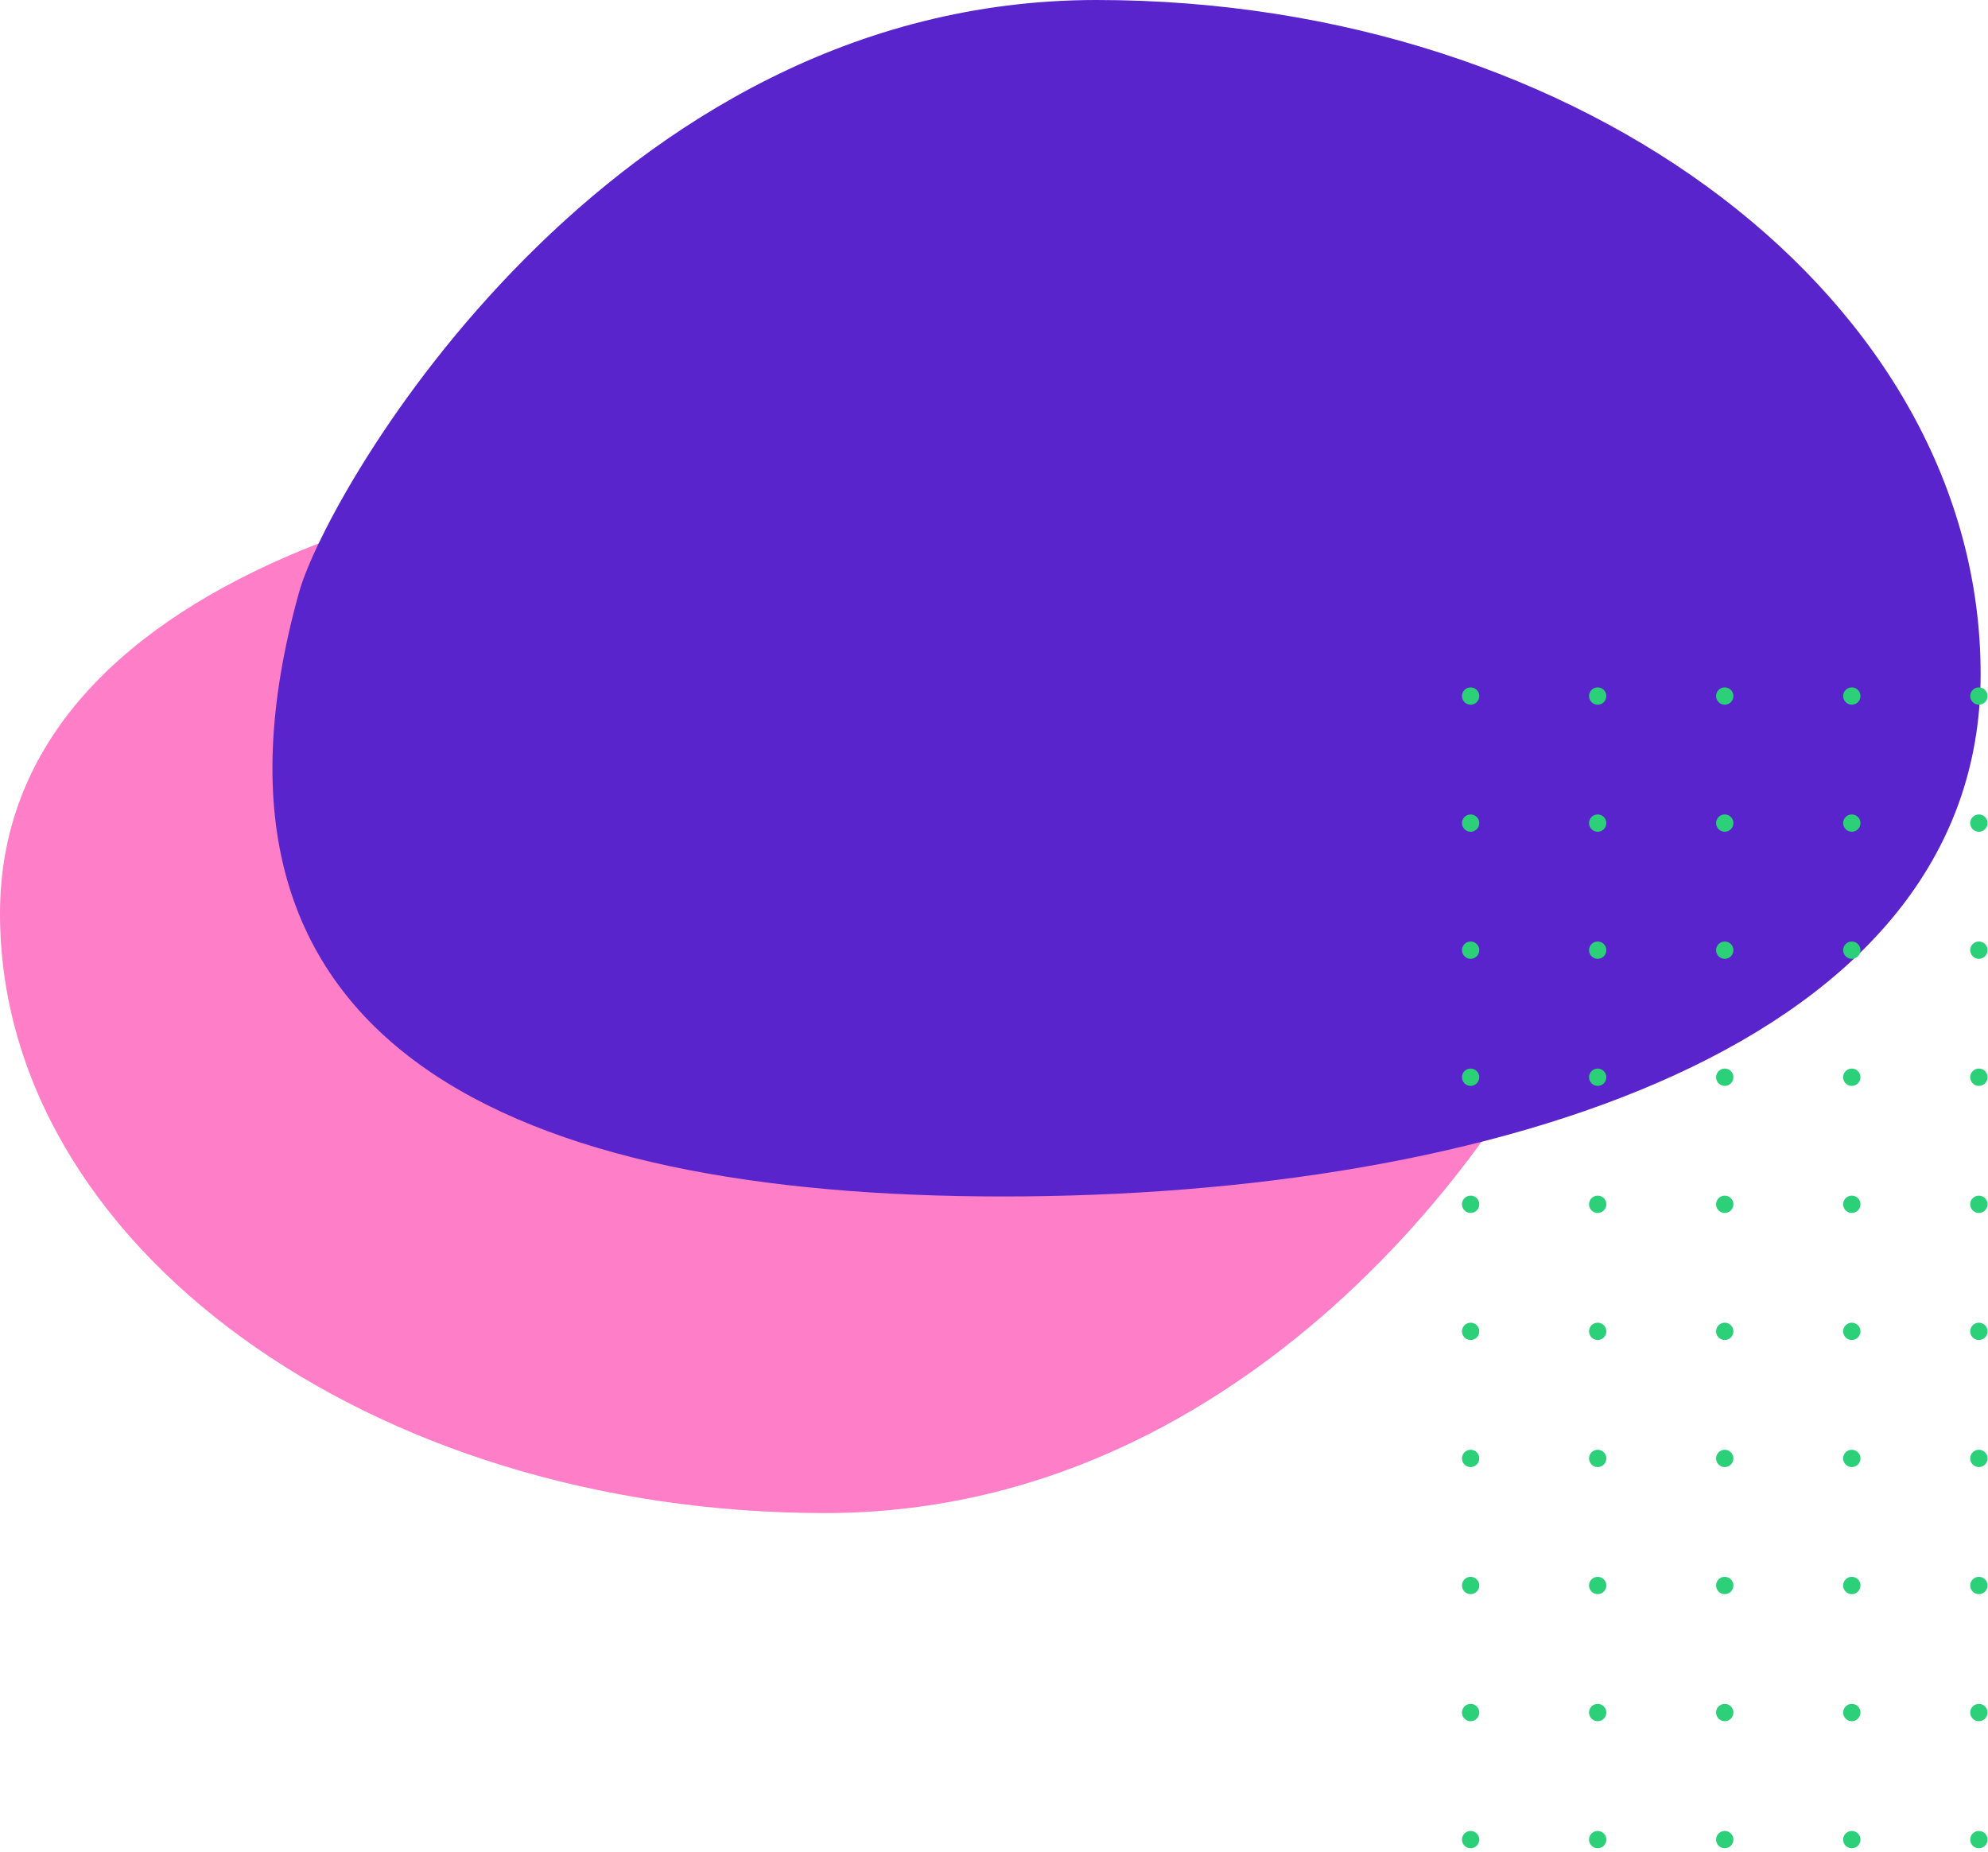 <svg width="540" height="503" viewBox="0 0 540 503" fill="none" xmlns="http://www.w3.org/2000/svg">
<path d="M426.24 267.972C419.122 292.252 347.914 411 224.13 411C100.347 411 0 338.1 0 248.175C0 158.249 123.939 122 247.723 122C371.506 122 458.484 157.993 426.24 267.972Z" fill="#FF7EC8"/>
<path d="M81.244 160.845C88.872 133.54 165.178 -2.07556e-06 297.824 9.5207e-06C430.469 2.1117e-05 538 81.98 538 183.108C538 284.236 405.188 325 272.542 325C139.896 325 46.692 284.523 81.244 160.845Z" fill="#5924CB"/>
<circle cx="399.464" cy="189.067" r="2.353" fill="#2CD078"/>
<circle cx="433.978" cy="189.067" r="2.353" fill="#2CD078"/>
<circle cx="468.492" cy="189.067" r="2.353" fill="#2CD078"/>
<circle cx="503.006" cy="189.067" r="2.353" fill="#2CD078"/>
<circle cx="537.521" cy="189.067" r="2.353" fill="#2CD078"/>
<circle cx="399.464" cy="223.581" r="2.353" fill="#2CD078"/>
<circle cx="433.978" cy="223.581" r="2.353" fill="#2CD078"/>
<circle cx="468.492" cy="223.581" r="2.353" fill="#2CD078"/>
<circle cx="503.006" cy="223.581" r="2.353" fill="#2CD078"/>
<circle cx="537.521" cy="223.582" r="2.353" fill="#2CD078"/>
<circle cx="399.464" cy="258.095" r="2.353" fill="#2CD078"/>
<circle cx="433.978" cy="258.095" r="2.353" fill="#2CD078"/>
<circle cx="468.492" cy="258.095" r="2.353" fill="#2CD078"/>
<circle cx="503.006" cy="258.095" r="2.353" fill="#2CD078"/>
<circle cx="537.521" cy="258.095" r="2.353" fill="#2CD078"/>
<circle cx="399.464" cy="292.61" r="2.353" fill="#2CD078"/>
<circle cx="433.978" cy="292.61" r="2.353" fill="#2CD078"/>
<circle cx="468.492" cy="292.61" r="2.353" fill="#2CD078"/>
<circle cx="503.006" cy="292.61" r="2.353" fill="#2CD078"/>
<circle cx="537.521" cy="292.61" r="2.353" fill="#2CD078"/>
<circle cx="399.464" cy="327.125" r="2.353" fill="#2CD078"/>
<circle cx="433.978" cy="327.125" r="2.353" fill="#2CD078"/>
<circle cx="468.492" cy="327.125" r="2.353" fill="#2CD078"/>
<circle cx="503.006" cy="327.125" r="2.353" fill="#2CD078"/>
<circle cx="537.521" cy="327.125" r="2.353" fill="#2CD078"/>
<circle cx="399.464" cy="361.638" r="2.353" fill="#2CD078"/>
<circle cx="433.978" cy="361.638" r="2.353" fill="#2CD078"/>
<circle cx="468.492" cy="361.638" r="2.353" fill="#2CD078"/>
<circle cx="503.006" cy="361.638" r="2.353" fill="#2CD078"/>
<circle cx="537.521" cy="361.638" r="2.353" fill="#2CD078"/>
<circle cx="399.464" cy="396.153" r="2.353" fill="#2CD078"/>
<circle cx="433.978" cy="396.153" r="2.353" fill="#2CD078"/>
<circle cx="468.492" cy="396.153" r="2.353" fill="#2CD078"/>
<circle cx="503.006" cy="396.153" r="2.353" fill="#2CD078"/>
<circle cx="537.521" cy="396.153" r="2.353" fill="#2CD078"/>
<circle cx="399.464" cy="430.668" r="2.353" fill="#2CD078"/>
<circle cx="433.978" cy="430.668" r="2.353" fill="#2CD078"/>
<circle cx="468.492" cy="430.668" r="2.353" fill="#2CD078"/>
<circle cx="503.006" cy="430.668" r="2.353" fill="#2CD078"/>
<circle cx="537.521" cy="430.668" r="2.353" fill="#2CD078"/>
<circle cx="399.464" cy="465.182" r="2.353" fill="#2CD078"/>
<circle cx="433.978" cy="465.182" r="2.353" fill="#2CD078"/>
<circle cx="468.492" cy="465.182" r="2.353" fill="#2CD078"/>
<circle cx="503.006" cy="465.182" r="2.353" fill="#2CD078"/>
<circle cx="537.521" cy="465.182" r="2.353" fill="#2CD078"/>
<circle cx="399.464" cy="499.696" r="2.353" fill="#2CD078"/>
<circle cx="433.978" cy="499.696" r="2.353" fill="#2CD078"/>
<circle cx="468.492" cy="499.696" r="2.353" fill="#2CD078"/>
<circle cx="503.006" cy="499.696" r="2.353" fill="#2CD078"/>
<circle cx="537.521" cy="499.696" r="2.353" fill="#2CD078"/>
</svg>
